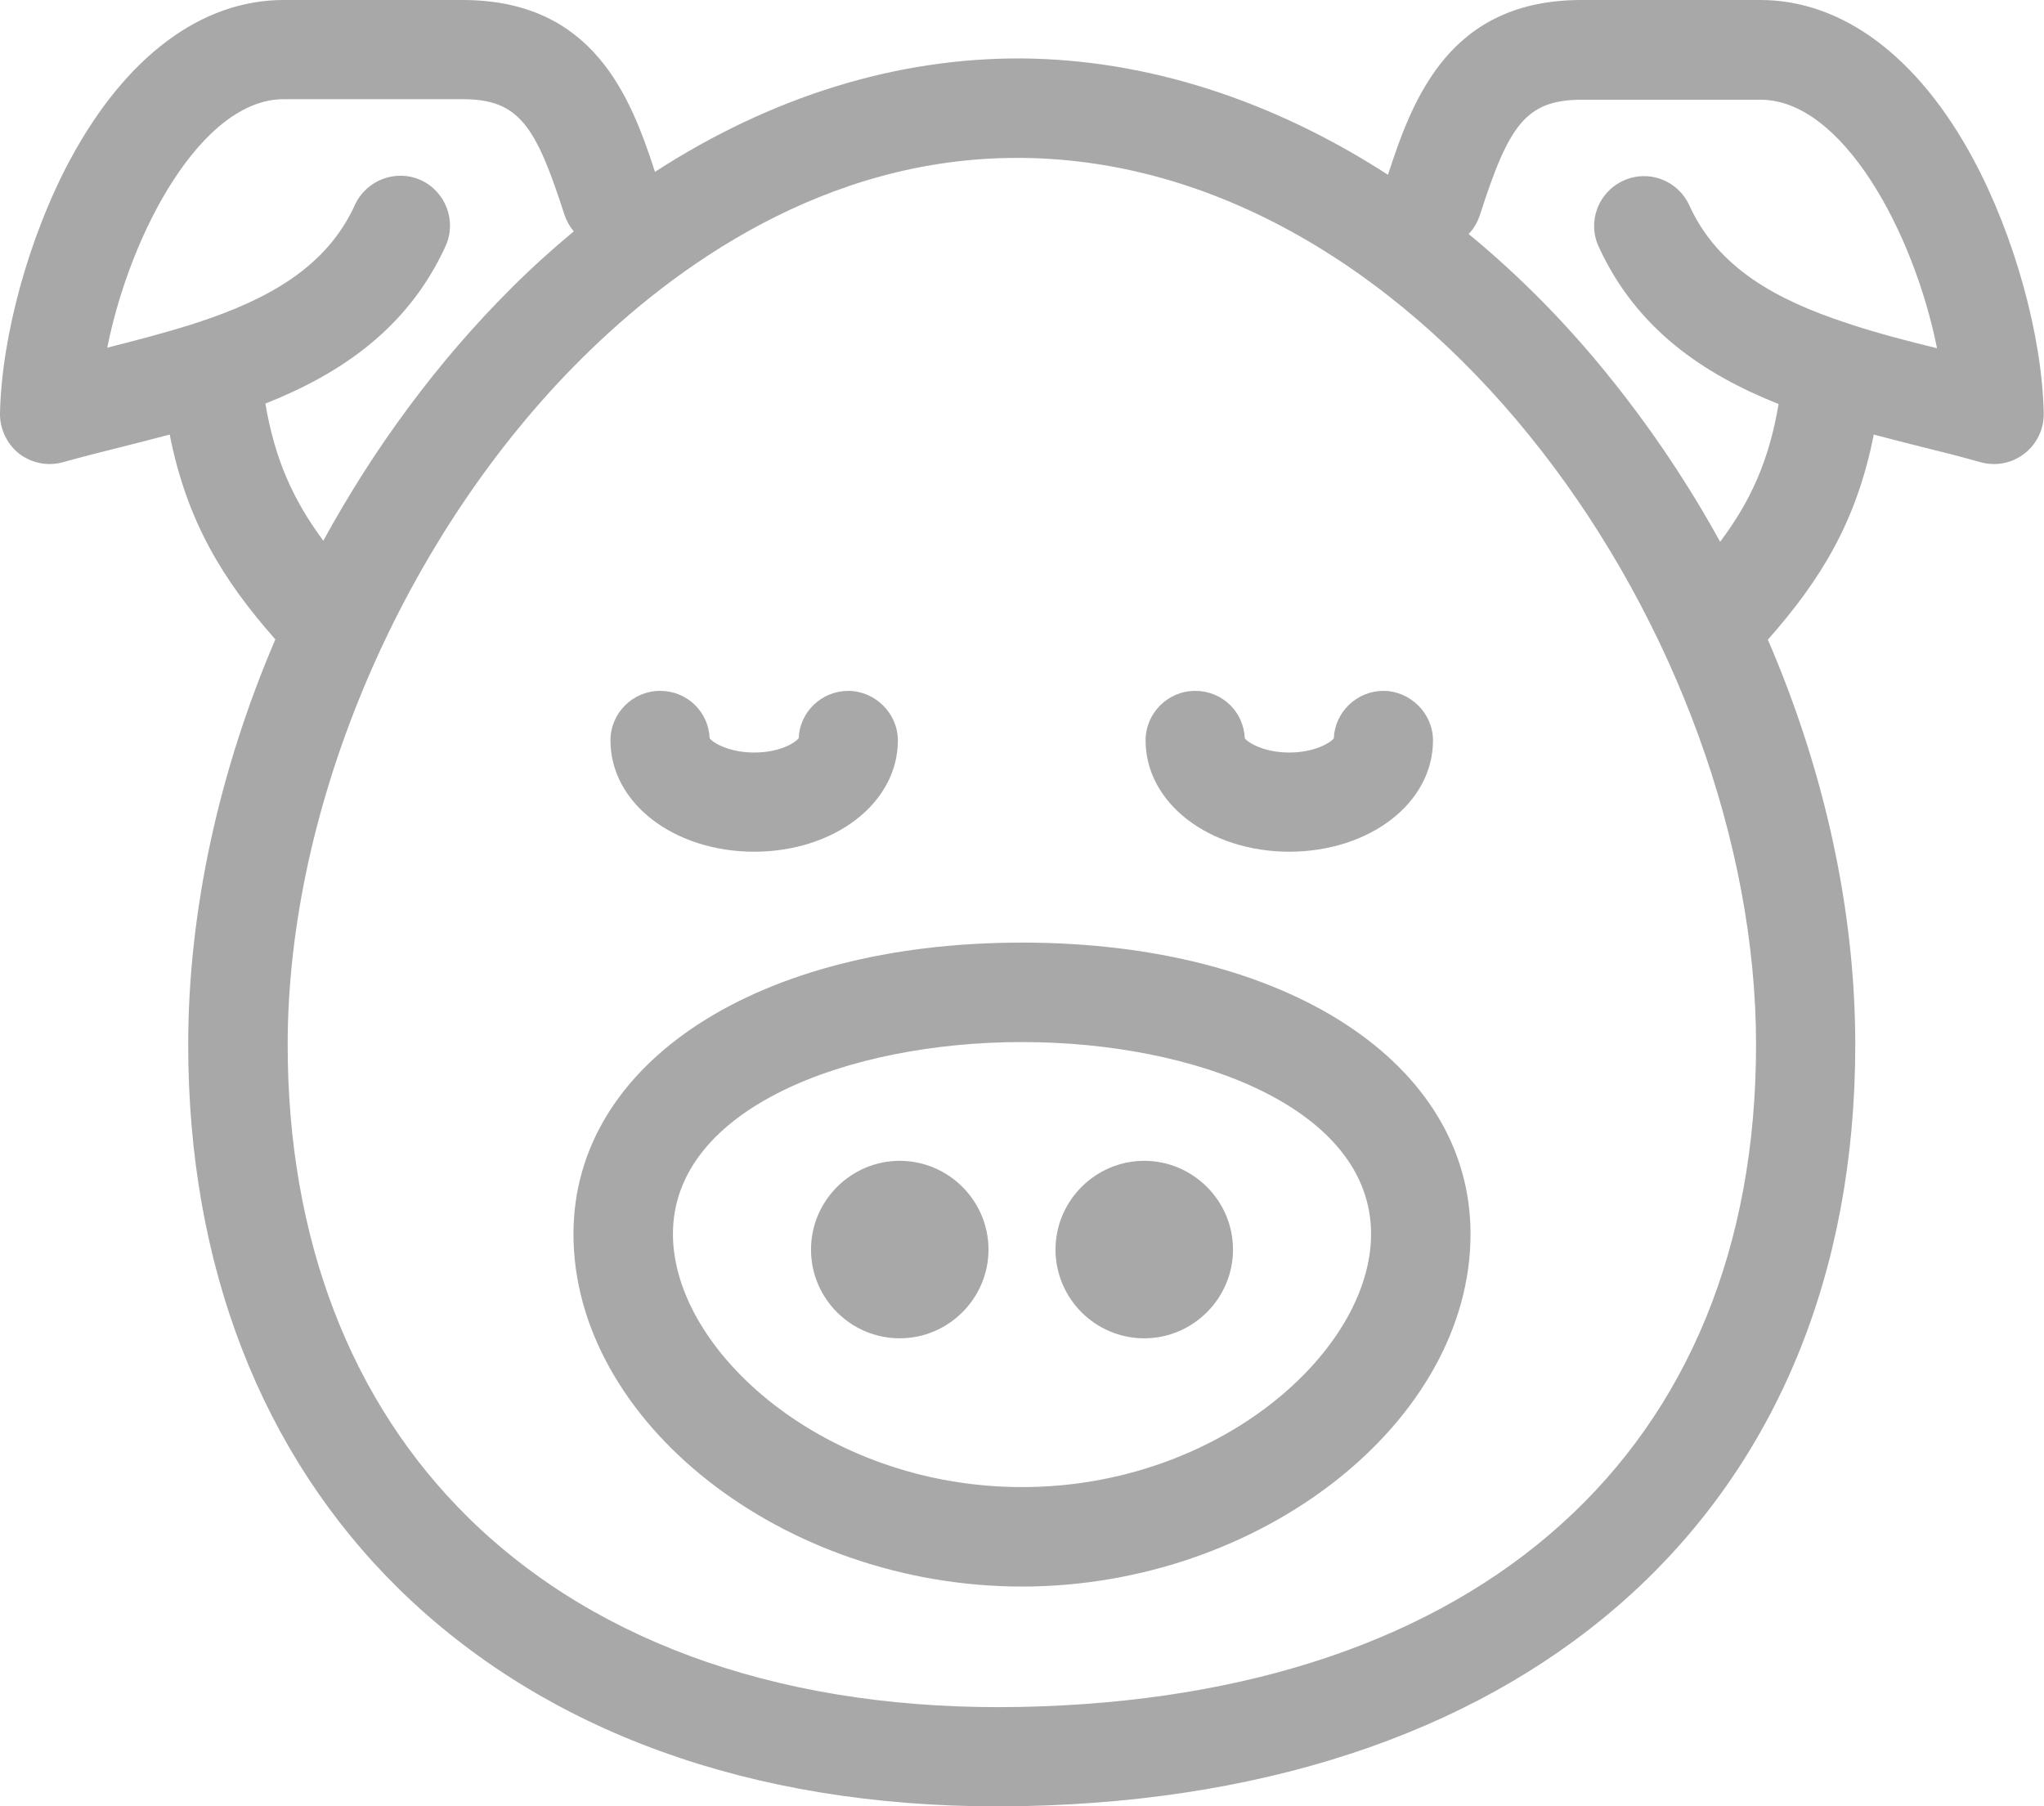 <?xml version="1.0" encoding="UTF-8"?><svg id="Lager_2" xmlns="http://www.w3.org/2000/svg" viewBox="0 0 76.24 67.38"><defs><style>.cls-1{fill:#a8a8a8;}.cls-2{fill:#a8a8a8;fill-rule:evenodd;}</style></defs><g id="Lager_1-2"><path class="cls-1" d="m37.21,67.38c-9.2,0-16.89-2.79-22.31-8.09-5.15-5.05-7.88-12.08-7.88-20.32,0-5.02,1.16-10.24,3.25-15.12-1.96-2.22-3.3-4.4-3.94-7.64-.6.16-1.2.31-1.79.46-.75.19-1.48.37-2.19.57-.56.16-1.17.04-1.64-.32C.26,16.56-.01,16,0,15.42c.06-2.9,1.09-6.62,2.62-9.47C4.69,2.11,7.51,0,10.58,0h6.67c4.86,0,6.26,3.57,7.18,6.41,4.33-2.8,9-4.26,13.7-4.23,4.66.04,9.34,1.56,13.64,4.34.93-2.86,2.3-6.52,7.22-6.52h6.67c3.06,0,5.89,2.11,7.95,5.95,1.53,2.85,2.56,6.57,2.62,9.47.01.59-.26,1.14-.72,1.5-.46.36-1.07.48-1.64.32-.71-.2-1.45-.39-2.19-.57-.59-.15-1.19-.3-1.79-.46-.64,3.25-1.98,5.42-3.95,7.65,2.11,4.89,3.26,10.09,3.26,15.11,0,17.13-11.9,28.01-31.05,28.4-.32,0-.63,0-.94,0Zm.72-61.49c-7.17,0-12.77,4.05-16.21,7.46-6.67,6.61-10.99,16.67-10.99,25.62,0,7.22,2.34,13.33,6.77,17.67,4.87,4.77,12.01,7.2,20.58,7.03,17.17-.35,27.42-9.58,27.42-24.7S53.28,6.02,38.1,5.89h0c-.06,0-.11,0-.17,0Zm16.84,2.83c1.92,1.58,3.74,3.42,5.4,5.51,1.5,1.88,2.84,3.89,3.99,5.98,1.11-1.48,1.82-2.99,2.18-5.14-2.79-1.11-5.3-2.79-6.71-5.87-.43-.93-.02-2.03.92-2.46.93-.43,2.03-.02,2.46.92,1.06,2.33,3.24,3.52,5.84,4.38.07.02.14.04.21.07,1.01.33,2.09.61,3.19.88-.87-4.34-3.53-9.27-6.58-9.27h-6.67c-2.1,0-2.73.97-3.8,4.3-.09.27-.23.51-.42.71ZM9.9,15.06c.36,2.13,1.07,3.64,2.16,5.11,1.9-3.48,4.28-6.71,7.05-9.46.74-.74,1.51-1.43,2.29-2.08-.15-.18-.27-.39-.35-.63-1.07-3.33-1.7-4.3-3.8-4.3h-6.67c-3.04,0-5.71,4.93-6.58,9.27,1.1-.28,2.17-.56,3.19-.88.07-.03.14-.05.21-.07,2.6-.86,4.78-2.05,5.84-4.38.43-.93,1.53-1.34,2.46-.92.93.43,1.34,1.53.92,2.46-1.41,3.08-3.92,4.76-6.71,5.87Zm28.22,44.12c-8.91,0-16.73-6.14-16.73-13.15,0-6.4,6.88-10.87,16.73-10.87s16.73,4.47,16.73,10.87c0,7-7.82,13.15-16.73,13.15Zm0-20.31c-6.47,0-13.02,2.46-13.02,7.16,0,4.37,5.69,9.44,13.02,9.44s13.02-5.07,13.02-9.44c0-4.7-6.55-7.16-13.02-7.16Z"/><path class="cls-2" d="m33.56,45.16c.8,0,1.46.65,1.46,1.46s-.65,1.46-1.46,1.46-1.46-.65-1.46-1.46.65-1.46,1.46-1.46h0Z"/><path class="cls-1" d="m33.56,49.92c-1.83,0-3.31-1.49-3.31-3.31s1.49-3.31,3.31-3.31,3.31,1.49,3.31,3.31-1.49,3.31-3.31,3.31Zm0-3.71c-.22,0-.4.18-.4.4s.18.4.4.4.4-.18.4-.4-.18-.4-.4-.4Z"/><path class="cls-2" d="m42.68,45.16c.8,0,1.46.65,1.46,1.46s-.65,1.46-1.46,1.46-1.46-.65-1.46-1.46.65-1.46,1.46-1.46h0Z"/><path class="cls-1" d="m42.68,49.92c-1.83,0-3.31-1.49-3.31-3.31s1.49-3.31,3.31-3.31,3.31,1.49,3.31,3.31-1.49,3.31-3.31,3.31Zm0-3.71c-.22,0-.4.18-.4.4s.18.4.4.4.4-.18.4-.4-.18-.4-.4-.4Z"/><path class="cls-1" d="m28.14,31.77c-3.01,0-5.37-1.82-5.37-4.15,0-1.02.83-1.85,1.85-1.85s1.81.79,1.85,1.77c.14.18.74.53,1.66.53.97,0,1.53-.37,1.66-.53.04-.99.86-1.77,1.85-1.77s1.85.83,1.85,1.85c0,2.33-2.36,4.15-5.37,4.15Z"/><path class="cls-1" d="m48.1,31.77c-3.01,0-5.37-1.82-5.37-4.15,0-1.02.83-1.85,1.85-1.85s1.81.79,1.85,1.77c.14.18.74.53,1.66.53s1.52-.35,1.66-.53c.04-.98.86-1.77,1.85-1.77s1.85.83,1.85,1.85c0,2.33-2.36,4.15-5.37,4.15Z"/></g></svg>